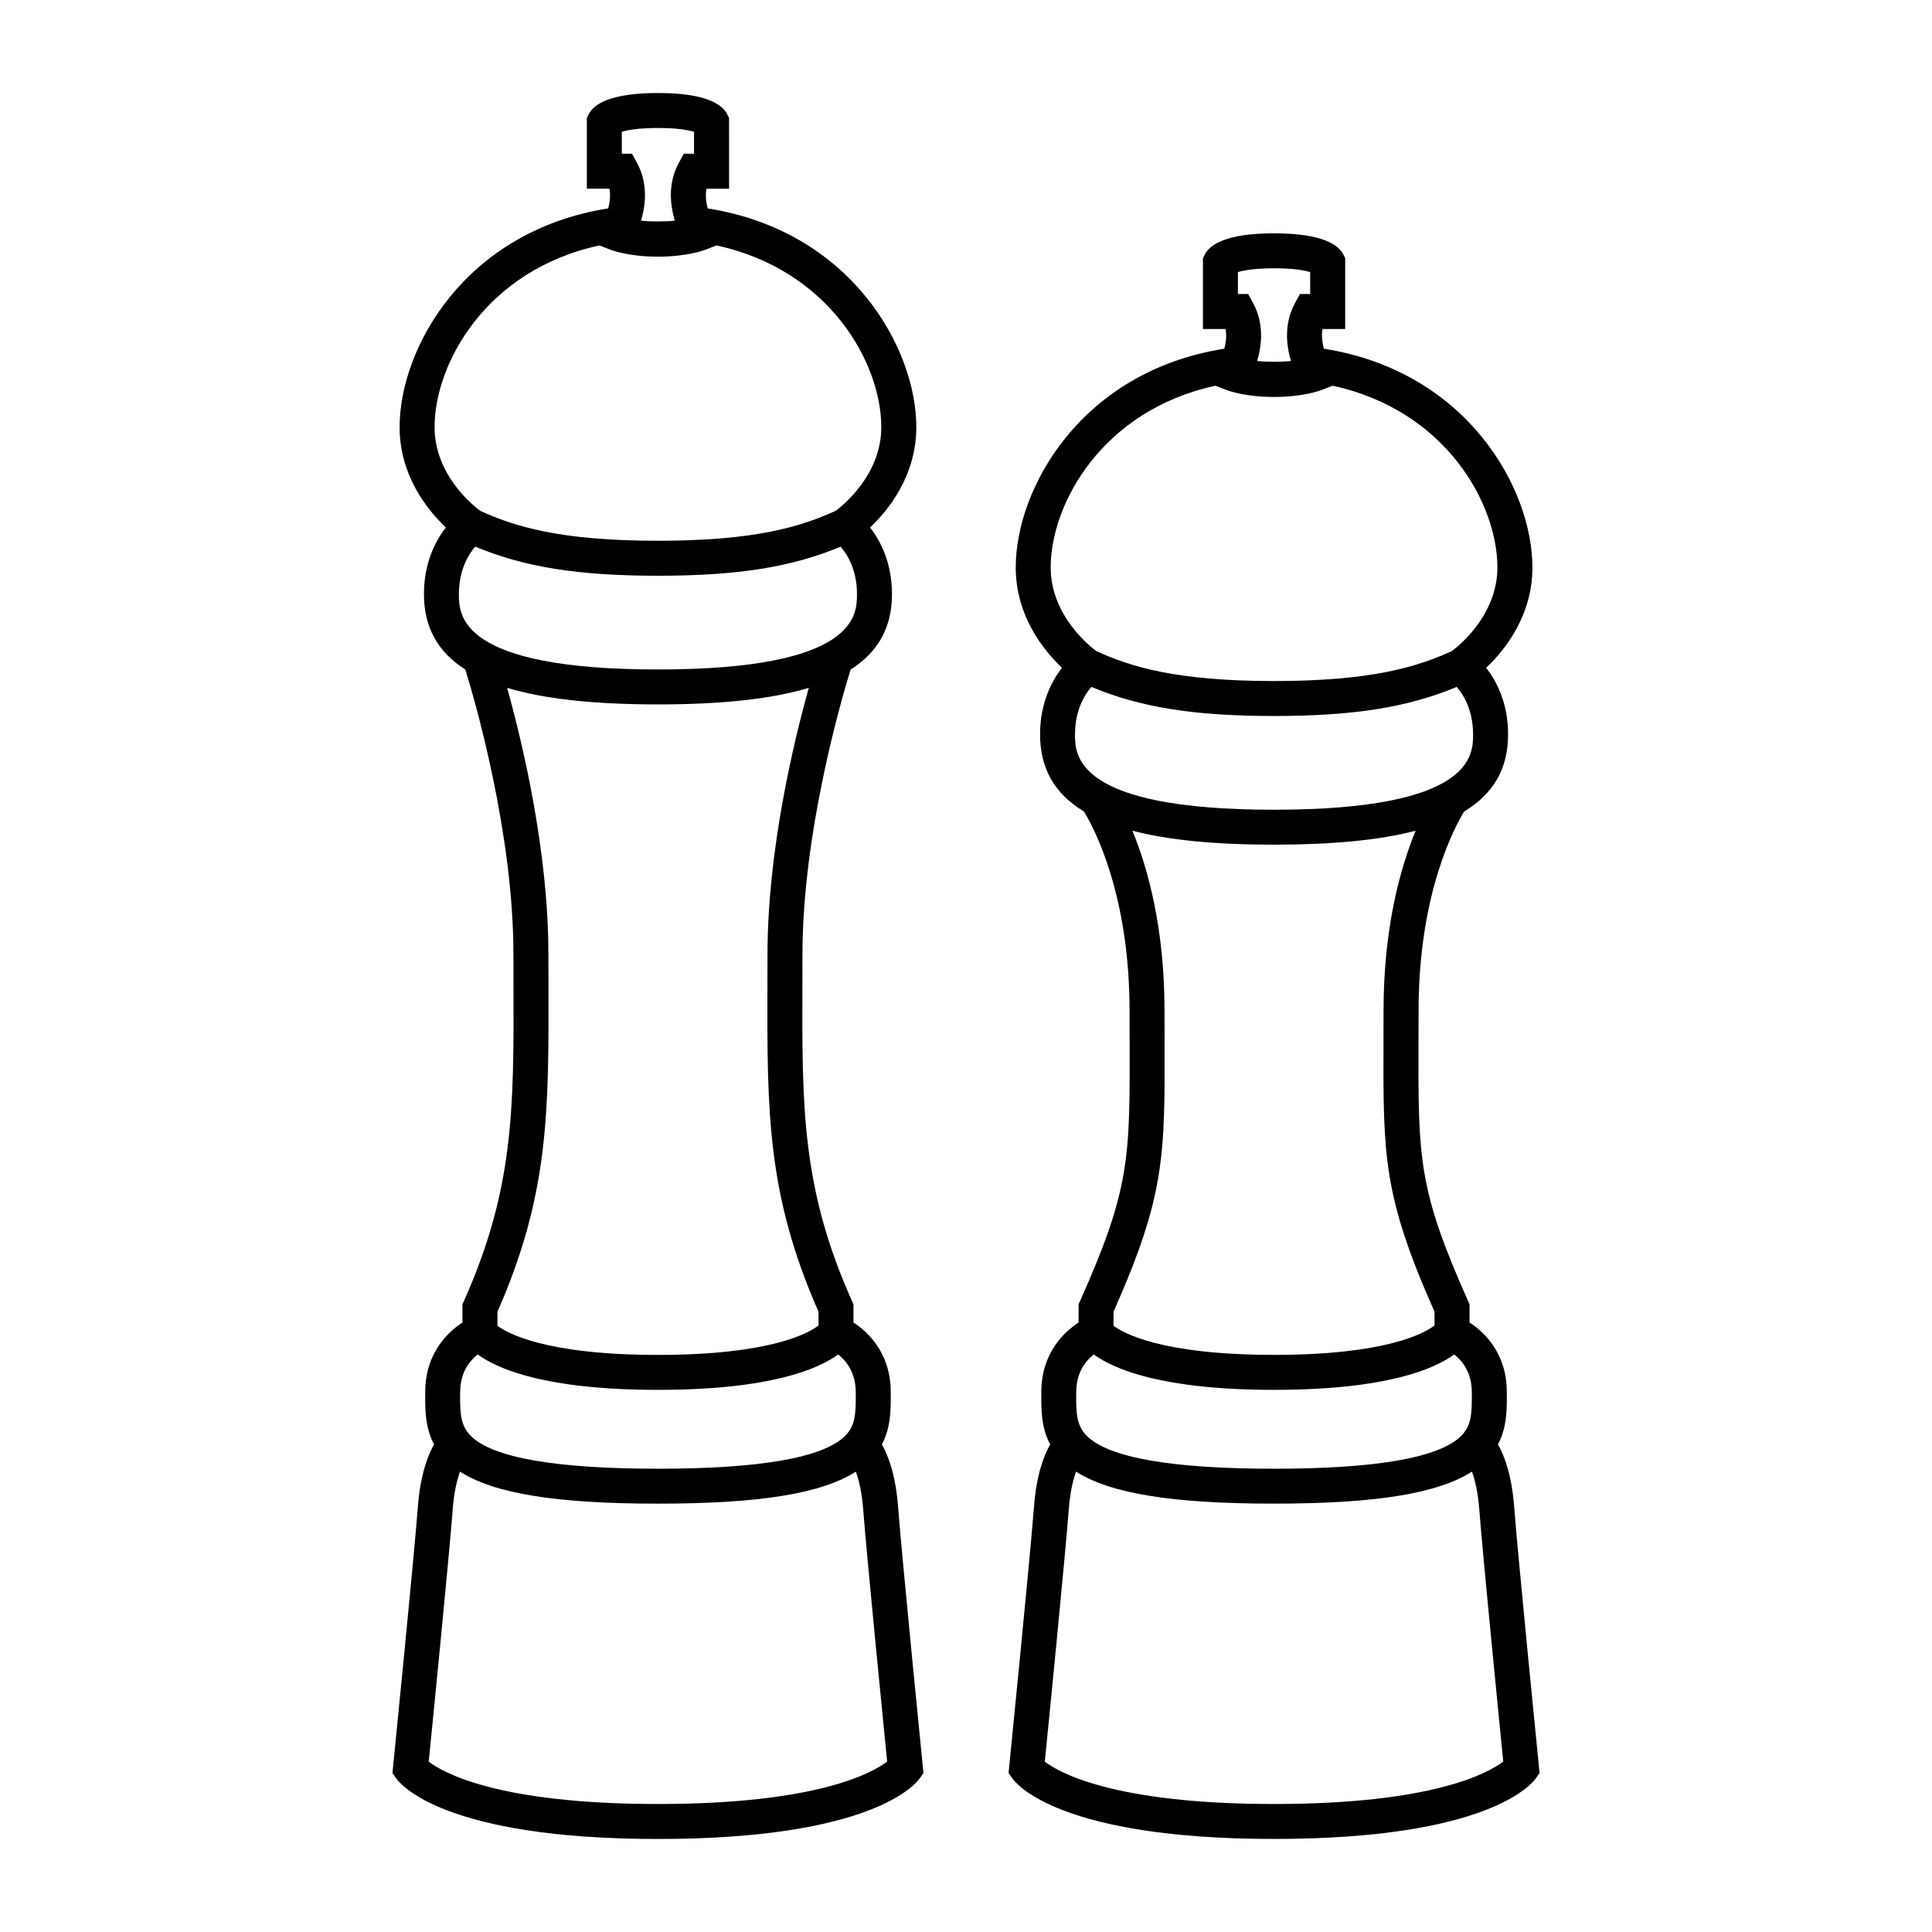 <?xml version="1.0" encoding="UTF-8"?>
<!-- Uploaded to: ICON Repo, www.svgrepo.com, Generator: ICON Repo Mixer Tools -->
<svg fill="#000000" width="800px" height="800px" version="1.1" viewBox="144 144 512 512" xmlns="http://www.w3.org/2000/svg">
 <g>
  <path d="m382.01 543.41c-0.641-8.516-2.609-13.645-4.301-16.621 2.363-4.449 2.359-9.141 2.348-13.105v-0.75c0-10.418-6.098-15.996-9.879-18.453v-4.832l-0.406-0.895c-13.273-29.703-13.219-51.078-13.129-83.43l0.016-8.324c0-32.344 10.324-67.672 12.758-75.551 7.418-4.719 10.969-11.32 10.969-19.996 0-8.332-3.066-14.141-5.805-17.664 4.891-4.625 12.254-13.73 12.254-26.602 0-20.836-17.227-51.949-55.281-57.953-0.418-1.578-0.672-3.406-0.332-5.223h5.992l-0.008-18.754-0.488-0.977c-1.281-2.562-5.5-5.629-18.348-5.629-12.852 0-17.078 3.059-18.359 5.629l-0.488 0.977v18.746h5.992c0.332 1.82 0.086 3.656-0.332 5.223-38.059 6.016-55.281 37.121-55.281 57.953 0 12.871 7.359 21.973 12.254 26.602-2.734 3.523-5.805 9.332-5.805 17.664 0 8.676 3.551 15.277 10.969 19.996 2.434 7.875 12.746 43.168 12.746 75.551l0.016 8.379c0.09 32.328 0.145 53.691-13.121 83.375l-0.402 0.902v4.832c-3.777 2.465-9.871 8.035-9.871 18.453v0.754c-0.012 3.961-0.016 8.645 2.344 13.098-1.688 2.973-3.656 8.105-4.297 16.621-0.973 12.918-6.504 68.195-6.559 68.75l-0.172 1.707 0.984 1.406c1.148 1.648 12.855 16.078 69.379 16.078 56.516 0 68.227-14.434 69.375-16.078l0.984-1.406-0.172-1.703c-0.055-0.559-5.574-55.836-6.543-68.75zm-73.219-364.48c1.438-0.441 4.301-1.012 9.574-1.012 5.266 0 8.133 0.57 9.562 1.008v5.812h-2.707l-1.32 2.422c-2.969 5.465-2.301 11.199-1.062 15.316-2.625 0.281-6.352 0.281-8.961 0 1.234-4.117 1.906-9.848-1.062-15.316l-1.32-2.422h-2.707v-5.809zm-49.621 78.258c0-16.812 13.621-41.641 43.676-48.145l2.91 1.133c0.488 0.191 4.961 1.844 12.609 1.844 7.637 0 12.113-1.656 12.602-1.844l2.891-1.137c30.062 6.492 43.695 31.332 43.695 48.148 0 12.762-10.395 20.934-12.102 22.188-9.07 4.141-21.145 7.934-47.086 7.934-25.941 0-38.023-3.789-47.098-7.93-1.734-1.285-12.098-9.449-12.098-22.191zm10.781 31.676c12.984 5.426 27.312 7.715 48.418 7.715 21.098 0 35.422-2.281 48.406-7.707 1.785 2.07 4.332 6.125 4.332 12.586 0 5.457 0 19.961-52.742 19.961-52.754 0-52.754-14.5-52.754-19.961 0.004-6.484 2.562-10.535 4.34-12.594zm5.871 202.76c13.672-31.02 13.613-53.066 13.527-86.273l-0.016-8.352c0-27.547-6.918-56.297-10.941-70.715 9.82 2.957 23.008 4.394 39.98 4.394 16.965 0 30.148-1.438 39.969-4.394-4.031 14.418-10.949 43.168-10.949 70.715l-0.016 8.297c-0.086 33.227-0.141 55.289 13.539 86.328v3.656c-2.746 2.09-12.941 7.785-42.535 7.785-29.93 0-40.031-5.824-42.547-7.723l-0.004-3.719zm-9.871 21.316c0-5.32 2.606-8.398 4.641-10 5.269 3.859 17.984 9.387 47.777 9.387 29.773 0 42.492-5.523 47.766-9.383 2.019 1.605 4.648 4.707 4.648 9.996l0.004 0.77c0.012 4.941-0.117 8.105-2.82 10.812-5.762 5.773-22.449 8.707-49.605 8.707s-43.84-2.926-49.605-8.707c-2.699-2.707-2.832-5.871-2.82-10.809zm52.418 109.14c-42.605 0-57.098-8.41-60.754-11.219 1.059-10.621 5.477-55.066 6.352-66.762 0.352-4.715 1.16-7.934 1.934-10.102 9.082 5.84 25.652 8.488 52.465 8.488 26.797 0 43.367-2.644 52.453-8.484 0.785 2.18 1.594 5.391 1.949 10.102 0.875 11.68 5.273 56.047 6.344 66.723-3.824 2.938-18.387 11.254-60.742 11.254z"/>
  <path d="m551.83 612.15c-0.055-0.555-5.582-55.832-6.555-68.746-0.641-8.516-2.609-13.648-4.297-16.621 2.359-4.449 2.352-9.133 2.344-13.098v-0.754c0-10.418-6.098-15.996-9.879-18.453v-4.828l-0.402-0.902c-13.234-29.629-13.211-37.883-13.125-68.578l0.02-8.305c0-31.242 9.688-48.914 12.09-52.82 7.875-4.746 11.633-11.48 11.633-20.414 0-8.332-3.066-14.141-5.805-17.664 4.891-4.625 12.254-13.73 12.254-26.602 0-20.832-17.227-51.941-55.281-57.957-0.418-1.57-0.672-3.406-0.332-5.223h5.992v-18.746l-0.488-0.977c-1.281-2.562-5.508-5.629-18.359-5.629-12.836 0-17.062 3.055-18.355 5.617l-0.492 0.977v18.758h6c0.328 1.82 0.082 3.652-0.336 5.223-38.059 6.012-55.277 37.121-55.277 57.957 0 12.871 7.359 21.973 12.254 26.602-2.734 3.523-5.805 9.332-5.805 17.664 0 8.926 3.75 15.664 11.617 20.41 2.398 3.891 12.098 21.562 12.098 52.828l0.02 8.352c0.086 30.672 0.105 38.918-13.125 68.535l-0.402 0.902v4.832c-3.785 2.457-9.879 8.035-9.879 18.453v0.75c-0.012 3.961-0.016 8.652 2.348 13.105-1.691 2.977-3.664 8.105-4.301 16.621-0.977 12.898-6.5 68.176-6.555 68.73l-0.172 1.703 0.984 1.406c1.148 1.648 12.855 16.078 69.375 16.078 56.527 0 68.234-14.434 69.379-16.078l0.984-1.406zm-79.77-396.04c1.438-0.441 4.301-1.012 9.574-1.012 5.269 0 8.137 0.57 9.574 1.012v5.809h-2.707l-1.32 2.422c-2.969 5.465-2.297 11.199-1.062 15.316-2.625 0.281-6.348 0.281-8.969 0 1.238-4.117 1.91-9.848-1.059-15.316l-1.32-2.422h-2.715v-5.809zm-49.617 78.254c0-16.809 13.621-41.637 43.66-48.145l2.918 1.133c0.488 0.191 4.961 1.844 12.609 1.844 7.648 0 12.121-1.656 12.609-1.844l2.91-1.133c30.047 6.504 43.676 31.332 43.676 48.145 0 12.777-10.418 20.953-12.105 22.191-9.074 4.137-21.156 7.926-47.09 7.926-25.926 0-38.004-3.785-47.074-7.926-1.723-1.262-12.113-9.434-12.113-22.191zm10.785 31.676c12.984 5.426 27.312 7.707 48.406 7.707 21.098 0 35.43-2.289 48.41-7.707 1.789 2.07 4.336 6.125 4.336 12.59 0 5.457 0 19.957-52.754 19.957-52.742 0-52.742-14.5-52.742-19.957 0.004-6.473 2.562-10.527 4.344-12.59zm5.867 165.58c13.637-30.727 13.609-41.125 13.527-71.43l-0.016-8.324c0-22.176-4.519-38.031-8.504-47.711 9.539 2.488 21.941 3.691 37.527 3.691 15.586 0 27.996-1.211 37.523-3.691-3.977 9.68-8.5 25.527-8.5 47.707l-0.016 8.277c-0.086 30.328-0.109 40.738 13.527 71.48v3.652c-2.746 2.09-12.941 7.785-42.535 7.785-29.938 0-40.027-5.824-42.535-7.719zm-9.879 21.316c0-5.32 2.609-8.398 4.644-10 5.273 3.863 17.984 9.387 47.77 9.387 29.773 0 42.492-5.523 47.766-9.383 2.019 1.605 4.648 4.707 4.648 9.996l0.004 0.777c0.012 4.938-0.117 8.102-2.82 10.809-5.762 5.773-22.449 8.707-49.605 8.707s-43.84-2.934-49.605-8.707c-2.699-2.707-2.832-5.871-2.82-10.812zm52.414 109.14c-42.605 0-57.086-8.414-60.746-11.219 1.059-10.621 5.465-55.066 6.344-66.762 0.352-4.719 1.164-7.941 1.941-10.105 9.082 5.844 25.652 8.488 52.461 8.488 26.801 0 43.367-2.644 52.457-8.484 0.785 2.18 1.586 5.391 1.945 10.098 0.875 11.68 5.285 56.043 6.348 66.723-3.824 2.949-18.387 11.262-60.75 11.262z"/>
 </g>
</svg>
